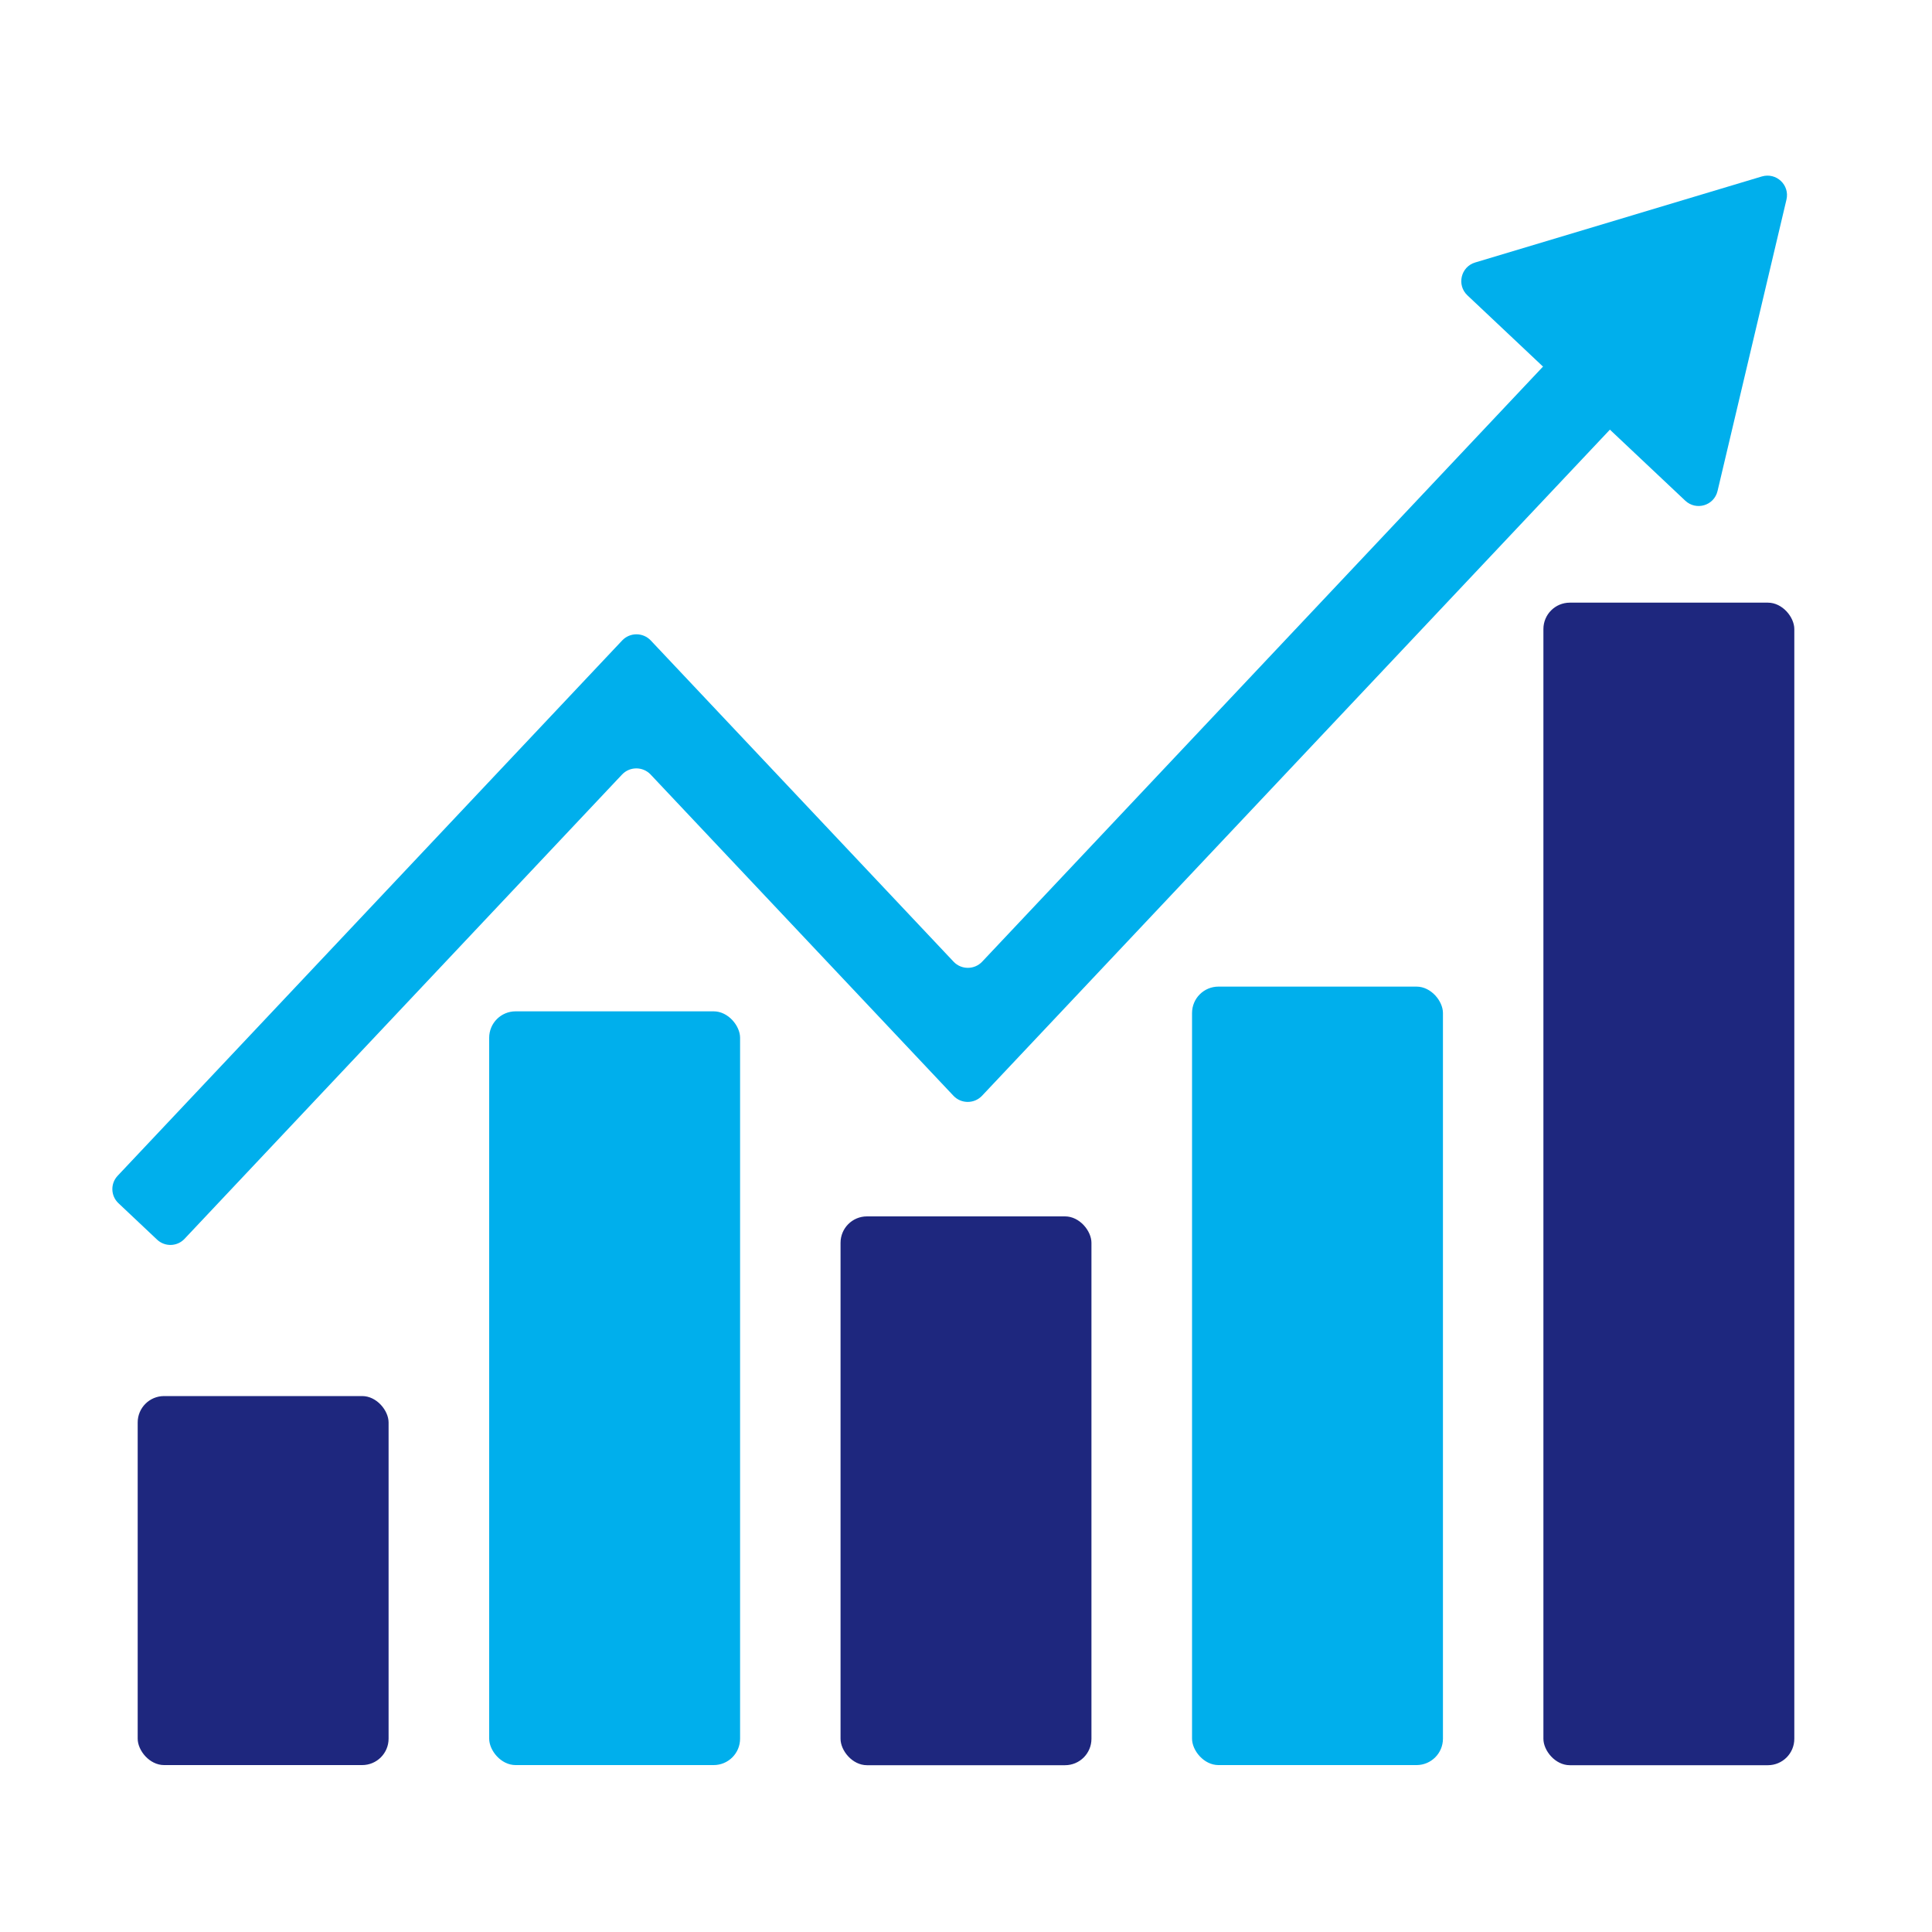 <?xml version="1.0" encoding="UTF-8"?><svg id="_レイヤー_2" xmlns="http://www.w3.org/2000/svg" width="150" hegiht="150" viewBox="0 0 150 150"><defs><style>.cls-1{fill:#00afec;}.cls-2{fill:#1e277e;}.cls-3{fill:none;}</style></defs><g id="_固定デザイン"><rect class="cls-3" width="150" height="150"/><rect class="cls-2" x="119.83" y="46.79" width="19.48" height="90.26" rx="2.05" ry="2.05"/><rect class="cls-1" x="92.55" y="76.6" width="19.48" height="60.44" rx="2.05" ry="2.05"/><rect class="cls-2" x="65.26" y="94.44" width="19.48" height="42.61" rx="2.05" ry="2.05"/><rect class="cls-1" x="37.98" y="78.52" width="19.48" height="58.52" rx="2.05" ry="2.05"/><rect class="cls-2" x="10.69" y="108.39" width="19.48" height="28.65" rx="2.05" ry="2.05"/><path class="cls-1" d="M12.19,96.24l-2.99-2.82c-.61-.57-.64-1.53-.06-2.14l39.17-41.56c.6-.63,1.61-.63,2.21,0l23.52,24.95c.6.63,1.61.63,2.21,0l45.38-48.15c.57-.61,1.53-.64,2.14-.06l2.99,2.82c.61.57.64,1.53.06,2.14l-50.58,53.66c-.6.63-1.61.63-2.21,0l-23.52-24.95c-.6-.63-1.61-.63-2.21,0L14.33,96.18c-.57.61-1.53.64-2.14.06Z"/><path class="cls-1" d="M114.53,20.38l22.26-6.68c1.12-.33,2.18.66,1.91,1.8l-5.35,22.62c-.27,1.14-1.66,1.55-2.51.75l-16.91-15.94c-.85-.8-.51-2.22.6-2.55Z"/></g></svg>
